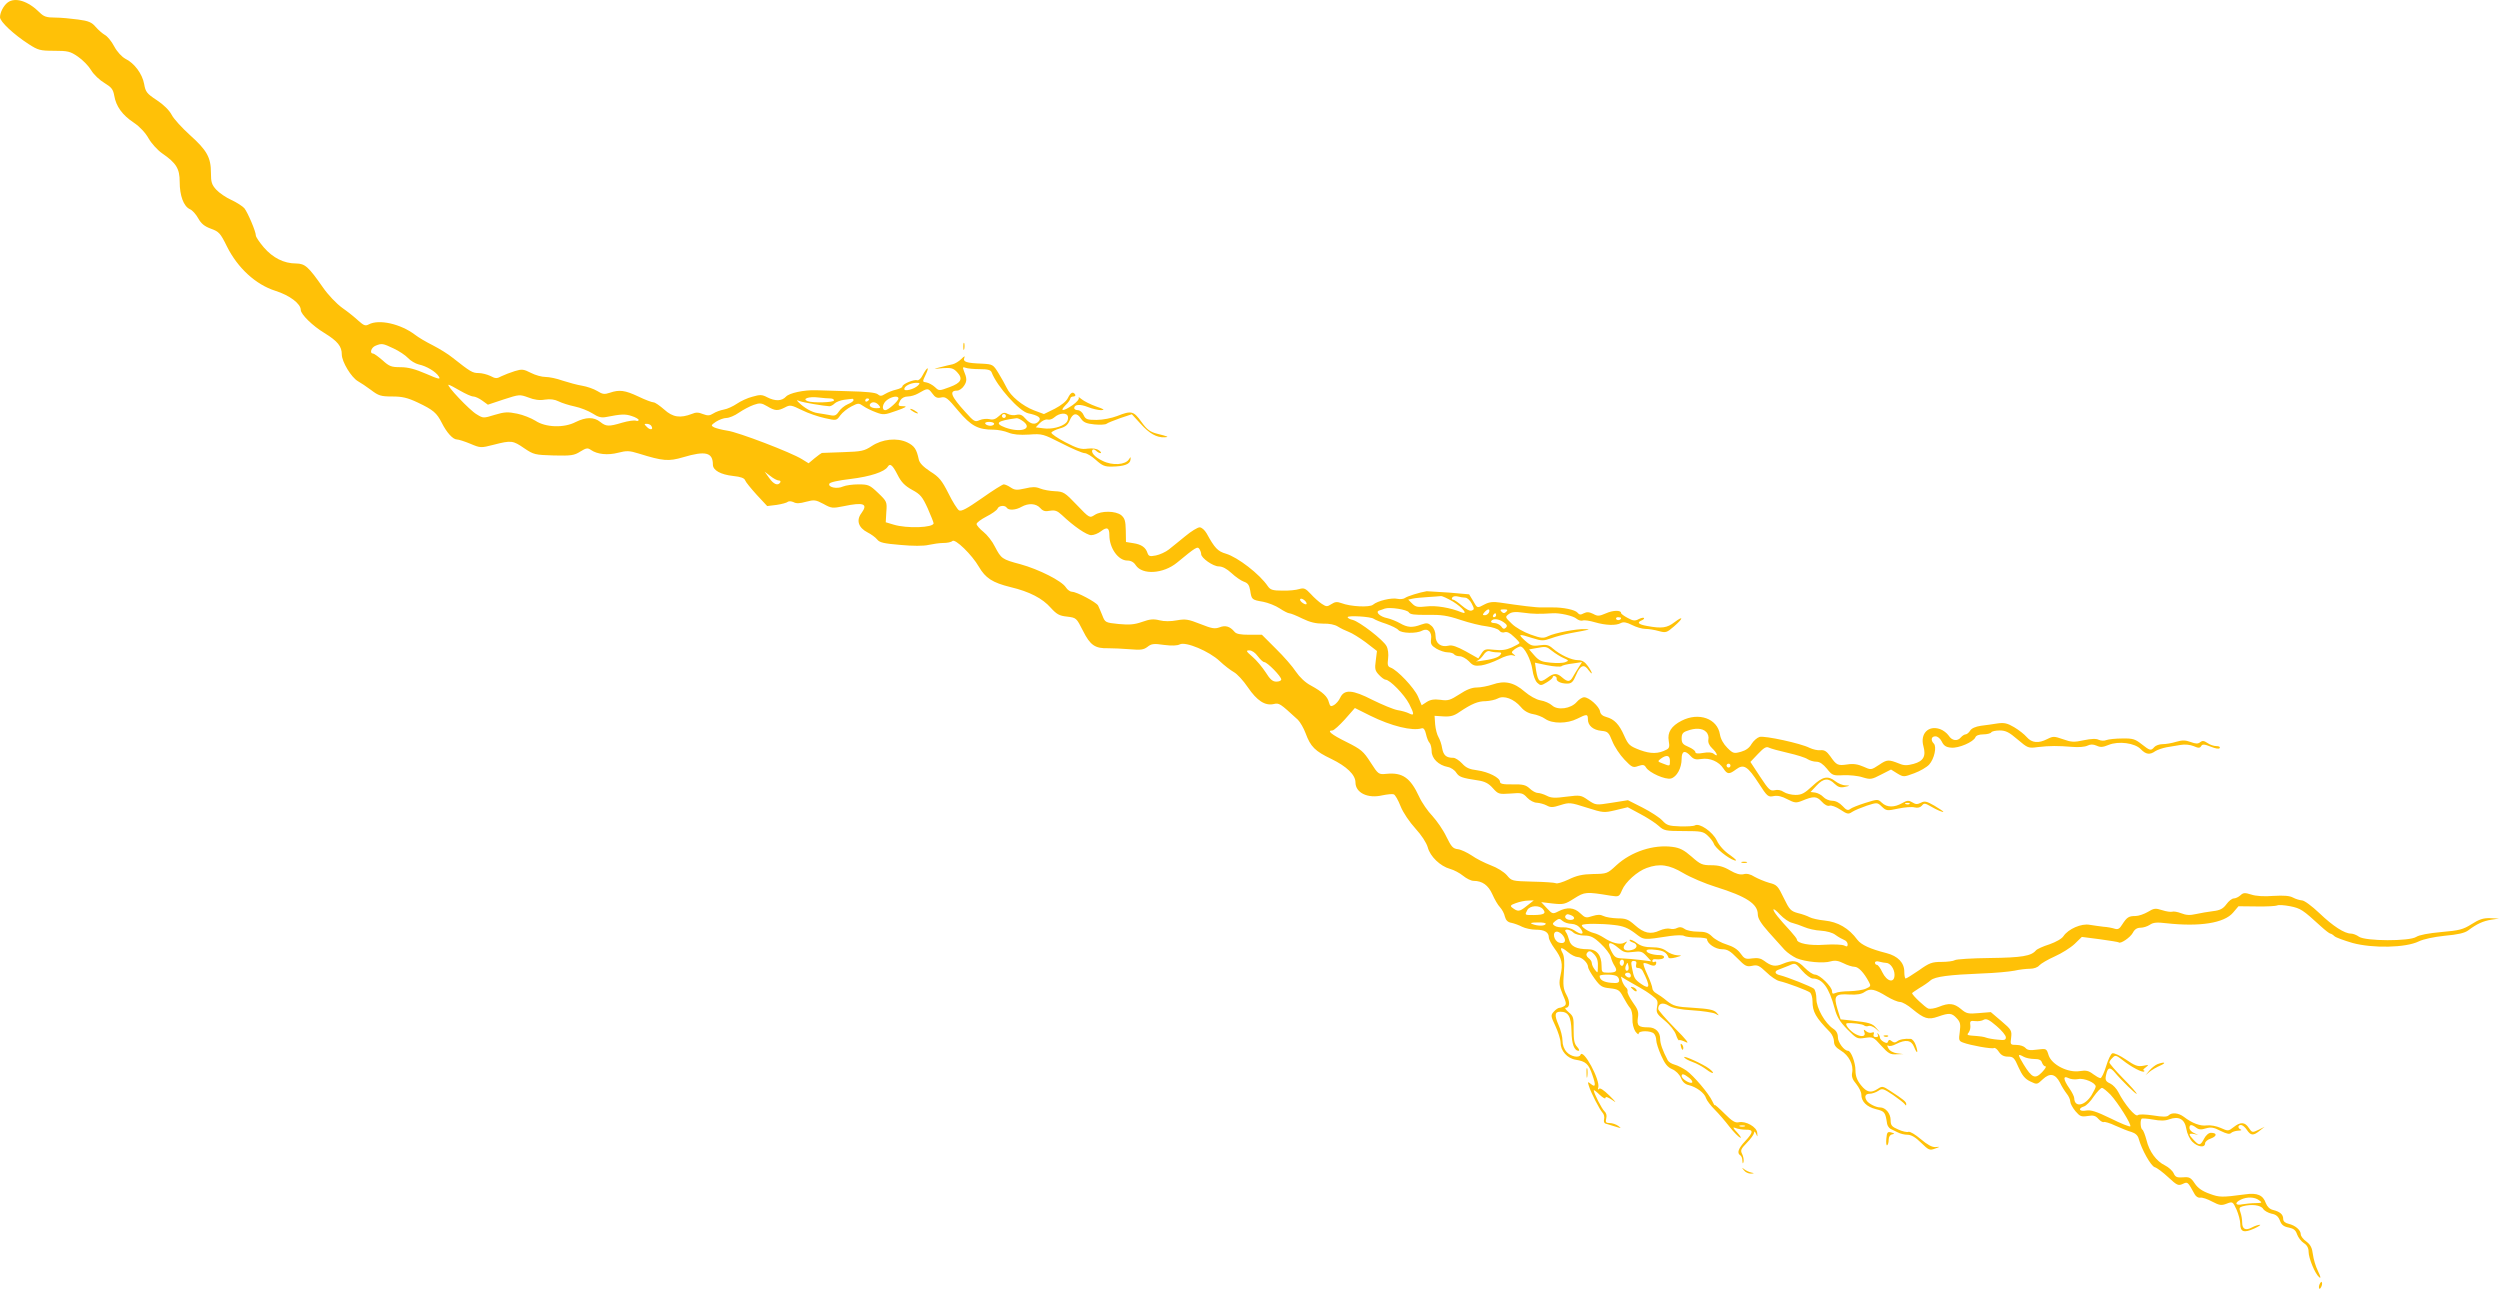 <?xml version="1.0" standalone="no"?>
<!DOCTYPE svg PUBLIC "-//W3C//DTD SVG 20010904//EN"
 "http://www.w3.org/TR/2001/REC-SVG-20010904/DTD/svg10.dtd">
<svg version="1.0" xmlns="http://www.w3.org/2000/svg"
 width="1280pt" height="660pt" viewBox="0 0 1280 660"
 preserveAspectRatio="xMidYMid meet">
<g transform="translate(0,660) scale(0.1,-0.1)"
fill="#ffc107" stroke="none">
<path d="M39 6587 c-21 -16 -39 -51 -39 -75 0 -23 70 -88 147 -138 48 -31 59
-34 130 -34 70 0 83 -3 122 -30 25 -17 55 -48 68 -70 13 -22 44 -51 68 -65 36
-22 44 -32 50 -65 9 -54 41 -99 100 -138 30 -20 60 -52 76 -81 15 -26 46 -60
69 -76 73 -50 90 -79 90 -146 0 -71 20 -125 52 -140 13 -5 32 -27 43 -47 15
-27 32 -41 65 -53 41 -15 48 -22 82 -91 55 -110 147 -195 248 -227 73 -23 130
-66 130 -98 0 -22 61 -82 121 -118 68 -42 89 -68 89 -110 0 -37 49 -118 83
-137 13 -7 44 -28 67 -45 38 -29 50 -33 108 -33 51 0 78 -6 131 -31 80 -38 97
-53 123 -104 25 -50 57 -85 77 -85 9 0 40 -10 69 -22 52 -22 54 -22 120 -5 90
23 98 22 156 -18 49 -33 55 -34 151 -37 89 -2 105 0 136 20 31 19 38 20 55 8
32 -22 85 -28 139 -14 43 11 57 11 105 -4 125 -39 153 -41 228 -19 114 34 152
25 152 -38 0 -29 40 -51 104 -58 39 -4 57 -11 61 -22 3 -9 30 -42 59 -74 l54
-58 49 6 c26 4 52 11 57 16 5 4 18 3 29 -2 14 -8 32 -7 64 2 42 11 49 10 89
-11 41 -23 47 -23 102 -12 105 22 128 13 92 -36 -27 -36 -15 -74 32 -98 18 -9
40 -25 49 -36 12 -16 35 -21 119 -28 63 -6 119 -6 144 0 23 5 57 10 76 10 20
0 40 4 46 10 14 14 101 -71 136 -132 34 -58 69 -81 162 -104 97 -23 164 -58
206 -106 30 -33 44 -41 83 -45 48 -6 48 -6 82 -73 37 -74 62 -91 130 -89 22 0
71 -2 108 -5 58 -5 72 -3 92 12 20 16 32 18 85 10 40 -5 68 -4 81 3 30 15 150
-35 204 -86 23 -22 56 -47 72 -56 17 -9 49 -44 72 -78 47 -69 88 -95 131 -86
30 7 32 5 125 -80 12 -12 30 -43 40 -70 25 -68 48 -91 132 -131 78 -38 123
-81 123 -120 0 -53 63 -84 138 -66 25 5 51 8 58 5 7 -2 23 -30 35 -61 13 -33
46 -81 76 -114 31 -34 56 -72 63 -96 12 -47 64 -97 115 -111 19 -5 49 -21 66
-35 17 -14 41 -26 54 -26 44 0 75 -22 96 -69 11 -25 28 -55 39 -66 10 -11 22
-32 25 -48 5 -19 15 -29 34 -32 14 -3 39 -12 54 -20 16 -8 48 -15 71 -15 44 0
66 -13 66 -40 0 -9 13 -34 29 -56 38 -51 44 -79 31 -137 -9 -42 -7 -54 11 -98
19 -43 20 -52 8 -60 -8 -5 -19 -9 -25 -9 -6 0 -19 -9 -28 -19 -17 -19 -17 -22
8 -75 14 -30 26 -68 26 -84 0 -42 34 -81 78 -88 51 -8 66 -21 85 -78 19 -54
16 -66 -9 -45 -15 12 -16 11 -9 -11 11 -36 55 -121 70 -137 7 -7 11 -22 8 -33
-3 -12 0 -21 8 -23 8 -2 30 -9 49 -15 32 -10 33 -10 16 3 -11 8 -31 15 -44 15
-20 0 -23 4 -18 24 4 15 0 28 -9 36 -13 11 -55 93 -55 108 0 3 14 -7 30 -23
17 -16 30 -23 30 -16 0 8 12 4 33 -10 26 -19 23 -14 -13 22 -29 28 -48 41 -53
34 -6 -6 -7 -3 -4 6 12 38 -78 204 -91 168 -7 -17 -49 -9 -70 14 -14 15 -22
36 -22 59 0 19 -9 56 -21 82 -21 49 -19 66 10 66 41 0 55 -24 57 -99 1 -67 14
-101 37 -101 5 0 2 9 -8 20 -15 16 -18 36 -18 88 1 61 -1 69 -25 89 -15 13
-22 23 -16 23 22 0 24 31 4 67 -16 30 -18 49 -13 113 4 51 2 84 -6 99 -18 33
-8 35 27 6 16 -14 39 -25 49 -25 22 0 53 -29 54 -51 0 -8 15 -34 33 -59 29
-40 38 -46 79 -50 43 -5 49 -9 68 -45 12 -22 27 -47 35 -56 8 -9 13 -34 12
-56 -1 -23 6 -50 15 -64 10 -13 17 -18 17 -11 0 16 62 16 78 0 7 -7 12 -22 12
-34 0 -12 11 -47 25 -78 19 -43 33 -60 56 -70 19 -8 37 -26 45 -44 8 -21 22
-34 41 -38 40 -10 81 -41 88 -67 4 -12 24 -38 44 -58 20 -20 54 -59 76 -88 22
-28 47 -53 55 -56 8 -4 1 8 -15 26 -23 24 -25 30 -10 24 11 -5 35 -9 53 -9 41
1 40 -13 -3 -59 -35 -37 -43 -61 -25 -72 6 -3 11 -16 11 -28 1 -16 3 -17 6 -5
2 9 -1 27 -7 39 -10 19 -7 26 24 58 20 20 36 43 37 51 0 10 4 8 10 -5 8 -18 8
-18 6 5 -2 30 -59 62 -95 54 -18 -4 -34 6 -73 45 -27 27 -49 46 -49 43 -1 -4
-6 5 -13 20 -17 38 -96 131 -133 157 -18 12 -44 26 -60 30 -15 4 -31 14 -35
22 -26 49 -39 86 -39 110 0 35 -24 59 -60 59 -51 0 -60 8 -54 49 5 30 0 43
-26 79 -17 24 -29 49 -27 55 2 7 -2 17 -9 22 -6 6 -15 20 -19 33 l-6 22 33
-20 c18 -10 47 -27 63 -36 17 -9 45 -27 63 -41 29 -22 32 -28 26 -58 -5 -30
-2 -36 40 -71 26 -21 51 -53 57 -72 6 -18 13 -31 16 -28 3 3 19 -2 35 -10 20
-10 1 14 -56 71 -47 48 -86 93 -86 99 0 29 23 36 54 17 22 -13 59 -20 123 -24
50 -3 102 -11 115 -17 22 -12 22 -12 6 6 -14 14 -39 19 -117 24 -90 5 -102 9
-136 35 -20 17 -45 34 -56 40 -10 5 -19 17 -19 25 0 8 -11 39 -25 69 -14 30
-23 56 -20 59 3 3 16 0 29 -6 24 -11 36 -7 36 10 0 5 -4 6 -10 3 -5 -3 -10 -1
-10 5 0 6 6 10 13 9 26 -3 47 1 47 11 0 6 -10 10 -22 10 -35 0 -68 11 -68 22
0 7 18 9 46 5 42 -4 57 -14 67 -40 1 -5 18 -4 37 1 34 10 34 10 7 11 -16 1
-40 10 -54 21 -18 14 -41 20 -75 20 -34 0 -57 6 -78 22 -16 12 -32 19 -36 16
-3 -4 4 -9 15 -13 29 -9 26 -32 -5 -39 -35 -9 -52 7 -33 30 13 16 12 16 -5 7
-22 -12 -64 -1 -106 27 -14 9 -36 20 -50 23 -29 7 -67 33 -60 41 9 8 98 8 165
0 46 -5 70 -15 105 -41 49 -37 39 -37 183 -15 31 4 63 5 70 0 6 -4 36 -8 65
-8 28 0 52 -4 52 -8 0 -23 43 -52 76 -52 28 0 43 -9 79 -46 40 -41 48 -45 76
-39 27 6 36 2 73 -33 22 -22 52 -42 66 -45 40 -9 144 -48 158 -59 6 -6 12 -25
12 -44 0 -55 16 -83 90 -159 11 -12 20 -32 20 -47 0 -19 9 -31 35 -47 41 -24
66 -73 58 -113 -4 -20 2 -36 21 -58 14 -18 26 -41 26 -54 0 -36 27 -63 75 -75
45 -11 48 -15 57 -75 2 -10 10 -22 18 -26 8 -4 25 -12 37 -18 13 -7 35 -12 50
-12 18 0 41 -13 69 -41 39 -38 44 -40 71 -30 28 10 28 10 2 8 -17 -1 -41 12
-75 41 -27 23 -55 40 -63 37 -7 -3 -31 2 -52 12 -33 14 -39 21 -39 48 0 34
-26 65 -54 65 -21 0 -58 19 -68 34 -14 21 -8 36 15 36 12 0 32 7 44 15 20 14
25 12 75 -21 29 -20 56 -41 60 -47 6 -9 8 -9 8 0 0 12 -13 23 -84 69 -35 23
-40 24 -62 9 -35 -23 -56 -18 -86 19 -20 25 -28 46 -28 76 0 40 -23 100 -38
100 -20 0 -52 43 -52 69 0 19 -8 34 -24 44 -42 28 -86 106 -86 152 0 24 -6 47
-13 53 -13 11 -137 60 -174 69 -27 6 -30 21 -5 29 9 3 32 12 51 20 33 15 33
15 68 -26 19 -22 44 -40 54 -40 50 0 84 -47 112 -152 12 -45 26 -68 65 -108
48 -49 52 -50 91 -44 40 6 43 5 83 -40 36 -40 47 -46 77 -44 l36 1 -32 4 c-20
3 -37 12 -44 25 -8 14 -8 18 0 14 6 -4 24 0 40 9 48 24 77 20 91 -15 16 -40
23 -33 9 8 -6 18 -18 33 -27 33 -31 2 -57 -3 -69 -13 -9 -7 -17 -7 -27 1 -11
9 -15 9 -19 -1 -3 -10 -9 -10 -23 -2 -11 6 -19 16 -19 22 0 6 -4 14 -9 19 -5
5 -6 3 -2 -4 5 -8 1 -13 -9 -13 -11 0 -15 5 -12 14 4 10 1 13 -9 9 -8 -3 -21
0 -29 7 -13 11 -14 10 -10 -3 10 -23 -11 -29 -44 -12 -29 15 -60 54 -44 56 24
3 79 -4 87 -11 5 -5 15 -6 23 -3 7 3 24 -3 36 -13 l22 -19 -19 22 c-19 23 -35
28 -127 38 l-55 6 -16 52 c-21 69 -12 80 61 75 40 -2 63 2 79 14 28 19 51 14
113 -24 25 -15 55 -28 67 -28 11 0 40 -16 63 -36 61 -50 81 -57 132 -39 57 20
70 19 95 -8 19 -20 21 -31 16 -70 -6 -42 -5 -47 17 -55 36 -14 148 -34 158
-28 5 3 16 -5 25 -19 12 -18 26 -25 47 -25 27 0 33 -6 54 -55 19 -42 33 -59
60 -72 35 -17 35 -16 64 11 36 34 64 29 88 -17 8 -18 24 -43 34 -56 11 -13 19
-32 19 -42 0 -9 12 -31 26 -48 23 -27 30 -30 63 -25 29 5 40 2 55 -15 10 -11
22 -18 27 -16 4 3 32 -5 61 -19 29 -13 66 -28 82 -32 19 -6 32 -18 36 -34 16
-57 62 -139 82 -146 12 -3 43 -27 70 -52 44 -41 51 -44 73 -34 26 12 25 14 62
-53 6 -11 18 -19 28 -17 10 2 37 -7 61 -20 38 -20 48 -21 74 -11 31 12 32 11
51 -30 10 -23 19 -56 19 -73 0 -42 19 -48 72 -24 24 11 36 20 28 19 -8 0 -26
-6 -39 -13 -33 -18 -51 -10 -51 24 0 16 -4 40 -9 53 -8 21 -6 26 12 31 45 12
92 6 104 -13 6 -10 26 -21 43 -25 23 -4 35 -14 43 -35 8 -22 19 -31 45 -36 25
-5 36 -13 43 -35 6 -16 21 -36 35 -45 16 -10 24 -25 24 -44 0 -33 33 -113 54
-130 10 -9 8 2 -6 31 -12 24 -23 62 -26 86 -4 33 -12 49 -33 65 -16 11 -29 28
-29 37 0 22 -28 46 -62 54 -18 4 -28 13 -28 25 0 23 -16 37 -52 46 -17 4 -30
17 -37 35 -14 41 -44 54 -105 45 -121 -16 -132 -16 -183 3 -37 13 -60 29 -76
53 -20 30 -28 34 -60 31 -31 -2 -39 1 -48 21 -6 13 -26 31 -44 40 -44 21 -81
71 -95 130 -7 26 -16 50 -21 53 -10 6 -12 47 -4 56 3 3 29 1 58 -4 36 -7 62
-7 83 1 50 18 80 1 88 -49 4 -24 17 -52 31 -66 27 -27 65 -32 65 -8 0 8 13 20
30 25 32 12 32 29 0 29 -12 0 -26 -13 -35 -30 -19 -36 -25 -37 -53 -7 -28 29
-28 36 1 31 l22 -5 -22 10 c-13 6 -23 17 -23 26 0 19 11 19 35 1 13 -10 26
-11 50 -3 25 7 40 5 74 -13 31 -15 46 -19 54 -11 6 6 22 11 36 12 15 0 20 3
14 6 -17 6 -16 23 1 23 7 0 21 -11 30 -25 20 -30 33 -31 66 -4 l25 20 -32 -16
c-31 -15 -33 -14 -49 10 -20 31 -43 32 -78 4 -27 -21 -28 -21 -66 -4 -23 10
-52 15 -71 13 -33 -5 -75 11 -118 44 -27 20 -61 24 -78 7 -8 -8 -30 -8 -79 0
-42 6 -72 7 -79 1 -12 -10 -68 57 -99 118 -9 18 -28 38 -41 44 -26 12 -29 19
-19 56 8 28 19 28 42 1 30 -37 112 -117 112 -109 0 4 -31 40 -70 79 -39 40
-70 76 -70 81 0 5 7 16 16 24 14 15 19 14 52 -12 45 -36 102 -65 110 -58 3 3
1 6 -3 6 -5 0 0 7 11 15 18 14 17 14 -14 8 -27 -5 -42 1 -87 32 -31 21 -61 35
-70 32 -8 -4 -22 -33 -32 -67 -10 -33 -23 -60 -29 -60 -6 0 -23 10 -38 21 -22
17 -35 20 -67 15 -60 -10 -144 32 -160 81 -11 35 -11 35 -59 29 -36 -5 -50 -3
-60 9 -7 8 -27 15 -45 15 -32 0 -33 1 -28 37 4 36 2 41 -50 85 l-54 46 -61 -5
c-55 -5 -64 -3 -92 21 -36 30 -62 32 -113 11 -20 -8 -44 -12 -54 -9 -16 6 -83
69 -83 79 0 2 17 13 37 26 21 12 47 30 58 40 23 19 93 28 265 35 63 2 137 9
163 14 26 6 63 10 81 10 19 0 39 7 47 17 8 9 43 30 79 46 36 16 82 45 102 64
l37 36 93 -12 c51 -7 94 -14 96 -16 9 -9 59 25 72 49 9 18 22 26 39 26 15 0
36 7 48 15 17 12 36 14 85 8 171 -19 296 1 341 54 l28 33 94 -1 c51 -1 98 2
104 5 6 4 36 2 67 -4 54 -11 64 -18 156 -102 23 -21 45 -38 49 -38 4 0 14 -6
21 -13 7 -7 49 -22 93 -35 103 -28 272 -25 339 8 25 12 77 23 134 29 67 6 102
14 120 28 44 33 75 47 117 54 l40 6 -46 2 c-35 1 -56 -6 -95 -31 -43 -27 -62
-32 -154 -40 -66 -6 -114 -15 -129 -25 -35 -23 -260 -22 -293 1 -12 9 -31 16
-41 16 -33 0 -92 38 -161 104 -39 37 -78 66 -90 66 -12 1 -32 7 -45 14 -18 10
-47 12 -101 9 -48 -4 -91 -1 -114 7 -32 10 -40 10 -55 -4 -10 -9 -25 -16 -34
-16 -9 0 -26 -13 -38 -30 -17 -23 -33 -31 -68 -35 -25 -3 -65 -10 -88 -15 -30
-7 -50 -6 -75 4 -18 7 -39 11 -47 8 -7 -2 -30 1 -51 8 -34 11 -42 10 -73 -9
-19 -11 -47 -21 -63 -21 -35 0 -44 -6 -68 -43 -14 -23 -22 -27 -39 -22 -12 4
-38 9 -57 10 -19 2 -51 7 -71 10 -42 8 -109 -21 -134 -58 -8 -13 -38 -30 -72
-42 -32 -10 -63 -24 -69 -31 -24 -29 -73 -37 -235 -39 -92 -1 -173 -6 -180
-11 -8 -5 -39 -9 -69 -9 -48 0 -62 -5 -115 -43 -34 -23 -64 -42 -68 -42 -4 0
-7 16 -7 35 0 46 -33 80 -91 95 -83 21 -129 42 -149 68 -44 60 -100 92 -169
99 -31 3 -65 11 -76 17 -11 6 -38 16 -60 21 -36 10 -43 17 -72 77 -30 62 -35
68 -75 78 -24 7 -57 21 -75 31 -20 13 -40 18 -56 13 -18 -4 -39 2 -70 20 -32
19 -58 26 -95 26 -46 0 -56 4 -101 44 -39 34 -60 45 -98 50 -97 13 -211 -24
-288 -95 -45 -42 -48 -43 -118 -44 -55 -1 -85 -8 -126 -28 -30 -14 -59 -23
-65 -19 -6 3 -59 7 -119 8 -106 3 -107 3 -132 33 -15 17 -50 39 -83 51 -31 12
-75 34 -97 50 -23 15 -54 30 -70 32 -26 3 -34 12 -60 65 -16 34 -49 81 -71
105 -23 24 -54 68 -68 99 -45 97 -85 125 -167 117 -41 -4 -42 -3 -82 59 -36
56 -47 66 -123 104 -77 38 -103 59 -72 59 7 0 36 26 64 57 l51 58 78 -39 c109
-54 217 -80 264 -65 10 3 17 -7 22 -29 4 -19 12 -39 18 -45 6 -6 11 -26 11
-43 0 -37 35 -72 83 -81 16 -3 35 -16 43 -29 15 -22 27 -27 113 -40 33 -5 53
-15 74 -39 28 -31 31 -32 90 -28 57 5 64 3 86 -21 14 -15 36 -26 50 -26 14 -1
37 -7 50 -14 20 -11 31 -11 71 2 45 14 50 14 134 -13 85 -27 88 -27 148 -13
l62 15 65 -35 c36 -19 79 -47 94 -61 26 -24 35 -26 127 -26 90 0 101 -2 124
-24 14 -13 28 -32 31 -41 7 -22 73 -75 105 -85 17 -4 9 4 -22 27 -30 20 -56
49 -68 75 -21 44 -89 91 -112 77 -6 -4 -40 -6 -76 -5 -57 2 -68 5 -91 30 -15
16 -60 45 -101 66 l-75 38 -82 -13 c-82 -13 -82 -13 -121 13 -37 26 -41 27
-112 18 -58 -8 -79 -7 -101 5 -16 8 -36 14 -45 14 -10 0 -29 10 -42 23 -20 18
-34 22 -88 21 -48 -1 -64 3 -64 13 0 21 -59 51 -116 59 -41 5 -58 13 -78 35
-15 16 -35 29 -45 29 -36 0 -50 12 -57 48 -3 21 -12 46 -19 58 -7 11 -15 41
-17 65 l-3 44 46 -3 c35 -2 54 3 82 23 63 42 94 55 134 55 21 1 49 7 62 14 31
17 82 -2 118 -44 15 -19 38 -32 61 -36 20 -3 49 -14 64 -25 36 -25 112 -25
163 1 50 25 55 25 55 -3 0 -32 27 -55 70 -59 32 -3 37 -8 55 -53 11 -28 39
-70 62 -94 38 -40 44 -43 71 -33 24 8 31 7 40 -8 17 -27 98 -63 127 -56 30 8
55 53 55 101 0 41 17 46 46 14 15 -16 26 -20 55 -15 43 7 90 -13 113 -49 20
-30 29 -31 65 -4 39 29 59 16 116 -72 43 -67 48 -71 76 -65 20 4 42 -1 70 -16
37 -19 45 -20 73 -9 62 26 77 25 103 -3 15 -17 31 -25 41 -21 8 3 33 -6 54
-20 36 -24 42 -25 61 -12 12 8 46 22 75 32 53 17 54 17 77 -5 23 -22 27 -22
84 -10 33 7 71 10 84 6 16 -4 29 0 37 9 11 14 16 13 44 -3 34 -20 66 -33 66
-28 0 2 -21 16 -46 31 -40 23 -50 25 -69 15 -18 -9 -27 -9 -44 2 -18 11 -26
11 -52 -4 -40 -23 -78 -23 -104 2 -20 19 -21 19 -85 -1 -35 -11 -70 -25 -77
-31 -11 -9 -20 -6 -39 15 -16 17 -35 27 -53 27 -15 0 -36 9 -45 19 -10 11 -29
21 -42 23 l-24 3 31 33 c35 38 61 40 92 9 18 -17 30 -21 52 -16 29 6 29 7 4 8
-15 0 -38 10 -52 21 -38 30 -65 25 -118 -25 -40 -37 -55 -45 -86 -45 -21 0
-48 7 -60 15 -14 10 -32 13 -47 9 -22 -5 -30 2 -74 69 l-50 76 39 41 c30 32
43 39 56 32 10 -5 54 -17 98 -27 44 -10 89 -24 100 -32 11 -7 31 -13 45 -13
17 0 34 -12 54 -36 27 -34 31 -36 85 -33 31 1 75 -3 98 -11 40 -12 46 -11 94
14 l51 26 32 -20 c32 -19 33 -19 87 1 30 11 64 31 76 44 27 30 40 92 24 108
-17 17 -13 37 8 37 12 0 25 -11 33 -27 10 -21 22 -29 48 -31 38 -4 114 29 124
53 3 9 19 15 40 15 19 0 38 5 41 10 3 6 23 10 44 10 30 0 48 -9 91 -46 52 -44
55 -46 104 -39 61 7 102 7 176 1 31 -3 65 0 77 6 17 8 29 8 48 0 19 -9 32 -8
61 4 51 21 135 10 165 -22 26 -27 46 -30 74 -10 11 7 37 16 58 20 20 3 53 9
72 12 20 4 49 1 66 -6 25 -11 32 -11 39 0 6 11 16 10 49 -3 25 -10 42 -13 46
-7 3 6 -4 10 -17 10 -13 0 -34 7 -46 16 -18 12 -26 13 -37 4 -11 -9 -22 -9
-49 1 -27 10 -43 10 -74 1 -22 -7 -53 -12 -69 -12 -17 0 -36 -7 -43 -15 -17
-20 -22 -19 -65 15 -33 26 -45 30 -99 29 -33 0 -70 -4 -81 -8 -11 -5 -28 -4
-39 1 -13 7 -38 6 -77 -2 -50 -11 -64 -10 -106 5 -46 16 -51 16 -81 1 -45 -23
-79 -20 -105 10 -12 14 -41 37 -65 51 -34 20 -50 24 -85 19 -23 -4 -61 -9 -85
-12 -27 -4 -48 -13 -55 -25 -6 -10 -17 -19 -23 -19 -6 0 -17 -7 -24 -15 -18
-22 -46 -18 -63 9 -9 13 -29 28 -44 33 -60 21 -103 -24 -85 -88 14 -51 0 -76
-50 -90 -33 -9 -50 -9 -73 1 -56 22 -63 22 -104 -6 -41 -27 -41 -27 -81 -9
-27 12 -51 16 -82 11 -49 -7 -55 -4 -87 42 -18 25 -30 33 -50 31 -14 -2 -39 4
-56 12 -45 23 -229 63 -256 56 -13 -4 -31 -20 -41 -36 -11 -20 -29 -33 -54
-40 -36 -10 -41 -9 -70 20 -20 20 -34 45 -38 69 -13 81 -108 115 -196 70 -53
-27 -74 -60 -66 -104 5 -28 3 -37 -11 -44 -42 -22 -80 -23 -137 -2 -52 20 -59
26 -80 73 -26 59 -51 85 -92 96 -19 5 -30 15 -32 29 -4 25 -56 72 -81 72 -10
0 -27 -11 -38 -24 -30 -35 -98 -44 -126 -18 -12 11 -39 23 -59 26 -23 4 -56
23 -82 45 -55 48 -103 58 -165 36 -24 -8 -60 -15 -80 -15 -25 0 -53 -11 -89
-35 -47 -30 -58 -34 -97 -28 -33 4 -51 1 -70 -11 l-26 -17 -19 45 c-20 45
-105 135 -140 148 -15 5 -17 14 -13 46 3 23 0 49 -8 64 -17 32 -138 125 -173
134 -14 3 -26 9 -26 14 0 10 119 3 133 -8 7 -5 35 -17 64 -26 28 -10 57 -24
63 -32 15 -17 92 -19 121 -3 29 15 52 -7 46 -44 -3 -24 1 -32 27 -48 17 -10
43 -19 58 -19 15 0 30 -5 33 -10 3 -5 16 -10 29 -10 12 0 33 -12 47 -26 20
-22 30 -25 63 -21 21 3 61 17 89 31 30 16 58 24 71 21 17 -5 18 -4 6 5 -13 9
-12 12 4 25 11 8 25 15 30 15 20 0 55 -68 62 -119 4 -29 14 -57 25 -67 16 -15
20 -15 48 2 17 10 31 22 31 27 0 5 5 7 11 5 6 -2 10 -7 9 -12 -3 -14 22 -26
53 -26 23 0 31 7 47 45 21 50 41 57 64 23 9 -12 16 -19 16 -14 0 4 -9 21 -21
37 -15 21 -29 29 -50 29 -33 0 -91 27 -129 60 -20 18 -33 21 -67 16 -37 -5
-46 -2 -75 24 -38 35 -34 36 38 13 48 -15 56 -15 96 -1 24 9 70 21 103 27 99
18 102 19 71 20 -44 2 -157 -20 -189 -36 -25 -12 -34 -12 -90 8 -36 13 -77 36
-97 56 -34 33 -35 34 -15 49 15 11 33 13 75 7 48 -7 84 -7 148 -3 36 3 108
-13 124 -28 10 -8 24 -12 32 -9 8 3 35 -1 62 -9 55 -16 108 -18 133 -4 13 7
29 4 57 -10 21 -11 52 -20 69 -20 16 0 47 -5 68 -11 36 -10 41 -8 77 23 49 42
52 59 3 22 -38 -29 -64 -33 -140 -19 -45 8 -54 18 -27 29 9 4 14 9 11 12 -3 3
-15 0 -27 -6 -18 -10 -29 -9 -56 6 -19 10 -34 21 -34 25 0 16 -41 15 -77 -1
-35 -15 -43 -16 -66 -3 -21 10 -32 11 -48 3 -16 -9 -23 -8 -32 3 -12 15 -75
28 -129 27 -16 0 -40 0 -55 0 -26 -1 -107 9 -214 25 -33 5 -54 3 -77 -9 -40
-21 -37 -22 -60 18 l-20 33 -103 9 c-57 4 -108 7 -114 7 -37 -6 -101 -26 -112
-35 -7 -5 -24 -7 -38 -4 -29 7 -102 -10 -125 -30 -17 -15 -116 -10 -162 8 -22
8 -33 7 -51 -5 -22 -14 -26 -14 -49 1 -14 9 -40 32 -57 51 -27 29 -35 32 -59
25 -15 -5 -54 -9 -86 -8 -50 0 -62 4 -75 23 -42 62 -154 148 -214 166 -42 12
-58 29 -99 104 -10 17 -25 31 -36 31 -10 0 -43 -20 -73 -45 -30 -24 -67 -55
-84 -68 -16 -13 -47 -27 -67 -31 -31 -6 -37 -4 -43 13 -9 28 -31 44 -73 50
l-37 6 -1 59 c-1 49 -5 62 -23 78 -29 23 -103 24 -137 1 -25 -16 -26 -16 -91
52 -61 64 -68 68 -112 70 -25 1 -59 7 -76 14 -22 9 -40 9 -77 0 -41 -9 -52 -9
-73 5 -13 9 -29 16 -36 16 -6 0 -57 -32 -112 -71 -76 -53 -105 -69 -117 -62
-8 5 -33 44 -54 87 -34 67 -48 84 -93 112 -36 24 -55 43 -59 62 -11 52 -22 69
-59 87 -53 25 -128 17 -182 -19 -38 -25 -52 -28 -145 -31 -57 -2 -106 -4 -110
-4 -3 -1 -20 -13 -37 -27 l-31 -26 -34 21 c-54 34 -328 139 -382 146 -27 4
-57 12 -68 17 -17 9 -16 11 10 29 16 10 40 19 53 19 14 0 43 12 64 27 22 15
56 33 76 40 31 11 40 10 69 -7 40 -24 54 -25 91 -6 26 14 32 13 87 -14 32 -16
85 -34 118 -41 58 -13 59 -13 78 14 11 15 37 36 57 46 35 18 38 18 61 2 14
-10 43 -24 65 -32 37 -14 44 -14 105 8 46 16 57 23 38 23 -31 0 -33 3 -18 31
7 11 21 19 38 19 15 0 38 7 52 15 50 29 52 29 73 1 15 -21 25 -26 46 -21 23 5
33 -3 87 -68 66 -78 101 -97 181 -97 23 0 57 -7 76 -15 25 -10 57 -13 106 -10
68 5 72 3 167 -45 54 -28 107 -50 117 -50 11 0 37 -16 58 -35 32 -29 46 -35
82 -34 62 1 92 12 95 34 2 18 2 18 -8 3 -18 -28 -84 -33 -134 -8 -41 19 -64
46 -51 58 3 3 11 0 17 -6 7 -7 17 -12 23 -12 5 0 2 7 -8 14 -12 9 -32 12 -58
9 -34 -5 -53 1 -115 33 -40 21 -72 43 -71 49 2 5 21 15 42 21 30 8 42 18 52
42 16 38 37 41 58 8 12 -18 27 -25 68 -29 29 -3 57 -1 62 3 6 5 37 17 70 29
l60 20 45 -49 c45 -50 82 -71 123 -69 25 1 19 4 -41 19 -34 9 -50 21 -78 60
-40 56 -51 59 -124 30 -29 -11 -74 -20 -106 -20 -48 0 -56 3 -66 25 -6 14 -19
25 -30 25 -10 0 -18 5 -18 10 0 20 30 22 70 6 22 -9 53 -16 68 -16 21 1 15 5
-26 19 -28 10 -62 27 -74 37 -12 10 -18 14 -15 8 4 -7 -10 -23 -31 -38 -48
-33 -69 -34 -37 -1 14 13 25 29 25 35 0 5 7 10 16 10 8 0 12 5 9 10 -11 17
-23 11 -37 -17 -8 -18 -34 -38 -68 -56 l-55 -27 -51 19 c-59 23 -120 73 -140
116 -8 17 -27 50 -42 75 -27 44 -30 45 -83 48 -81 3 -99 9 -92 29 5 12 1 11
-15 -5 -12 -12 -32 -24 -44 -27 -13 -3 -41 -9 -63 -15 -40 -10 -40 -10 11 -5
44 3 55 0 74 -20 32 -34 22 -55 -38 -77 -54 -20 -54 -20 -75 0 -12 11 -32 22
-44 24 -21 3 -21 3 -3 41 21 44 7 40 -16 -4 -8 -17 -21 -28 -28 -26 -16 6 -76
-19 -76 -32 0 -5 -15 -12 -32 -16 -18 -4 -43 -14 -56 -22 -19 -12 -26 -12 -39
-1 -11 8 -58 13 -149 15 -74 2 -149 4 -166 5 -61 2 -137 -14 -154 -33 -21 -23
-55 -24 -96 -3 -26 14 -37 14 -75 3 -25 -6 -61 -23 -80 -36 -19 -13 -49 -27
-67 -30 -17 -3 -42 -12 -54 -20 -19 -12 -29 -12 -53 -3 -22 9 -36 10 -56 1
-60 -23 -98 -18 -142 22 -23 20 -47 37 -55 37 -8 0 -43 13 -78 30 -68 32 -97
36 -146 19 -27 -9 -37 -8 -64 9 -18 11 -53 23 -77 27 -25 4 -69 16 -100 26
-30 11 -69 19 -88 19 -19 0 -52 9 -75 21 -37 19 -46 20 -82 9 -23 -7 -53 -19
-68 -26 -24 -13 -31 -13 -57 1 -17 8 -44 15 -61 15 -31 0 -42 7 -132 78 -23
19 -69 47 -102 64 -34 17 -75 41 -91 54 -74 56 -185 81 -237 53 -17 -9 -25 -6
-52 18 -17 16 -55 47 -84 67 -29 21 -73 67 -99 105 -75 107 -91 121 -137 122
-63 0 -119 29 -165 82 -23 27 -41 54 -41 61 0 21 -42 119 -59 140 -9 10 -38
29 -66 42 -27 12 -62 36 -77 52 -24 26 -28 39 -28 87 0 78 -20 115 -107 193
-41 37 -84 84 -94 104 -12 23 -41 52 -76 75 -52 34 -58 43 -65 83 -9 51 -50
107 -96 129 -18 10 -42 35 -57 63 -14 27 -36 53 -48 59 -12 7 -33 25 -47 41
-20 24 -37 31 -90 38 -36 5 -89 10 -118 10 -44 0 -58 5 -79 26 -59 59 -126 80
-164 51z m1976 -1771 c28 -13 61 -35 74 -49 13 -14 38 -29 55 -33 39 -8 88
-37 103 -62 10 -16 -1 -14 -65 14 -56 24 -92 34 -131 34 -47 0 -58 4 -92 35
-22 19 -44 35 -49 35 -19 0 -10 31 13 40 32 13 37 12 92 -14z m3001 -106 c41
0 56 -4 61 -16 27 -72 142 -200 187 -210 52 -11 69 -23 55 -40 -17 -21 -43
-17 -68 12 -17 20 -28 24 -47 20 -13 -4 -34 -1 -45 5 -17 9 -25 7 -44 -11 -17
-16 -31 -21 -49 -16 -14 3 -36 1 -50 -5 -24 -11 -29 -8 -73 41 -74 81 -85 110
-43 110 11 0 27 11 36 25 16 24 15 38 -2 79 -6 16 -4 18 10 13 10 -4 42 -7 72
-7z m-316 -84 c-20 -19 -70 -32 -70 -18 0 15 31 31 60 32 21 0 22 -2 10 -14z
m-2345 -26 c28 -16 58 -30 68 -30 10 0 31 -10 46 -21 l29 -21 81 27 c80 26 82
26 126 10 30 -12 58 -16 85 -11 28 4 50 1 70 -9 16 -8 53 -20 82 -26 29 -6 70
-22 92 -36 29 -19 46 -23 70 -18 77 15 97 16 130 5 20 -6 36 -16 36 -20 0 -5
-7 -7 -14 -4 -8 3 -39 -1 -70 -10 -70 -21 -83 -20 -113 4 -33 26 -73 25 -126
-1 -59 -31 -154 -28 -206 7 -21 13 -63 30 -93 36 -48 10 -65 9 -115 -6 -58
-18 -59 -18 -93 3 -35 20 -159 151 -143 151 4 0 31 -14 58 -30z m1896 -40 c11
0 19 -4 19 -10 0 -11 -108 -14 -135 -4 -31 12 7 25 54 19 24 -3 52 -5 62 -5z
m349 0 c0 -13 -52 -60 -67 -60 -21 0 -15 36 10 53 25 18 57 22 57 7z m-230 -9
c0 -5 -13 -14 -30 -21 -16 -7 -36 -23 -45 -37 -14 -21 -22 -24 -48 -18 -18 3
-45 8 -61 10 -29 4 -69 27 -96 54 -13 13 -13 14 5 7 19 -7 125 -25 152 -26 6
0 18 6 26 14 8 8 29 16 48 19 19 2 37 5 42 5 4 1 7 -2 7 -7z m80 5 c0 -3 -4
-8 -10 -11 -5 -3 -10 -1 -10 4 0 6 5 11 10 11 6 0 10 -2 10 -4z m50 -31 c11
-13 8 -15 -13 -15 -26 0 -42 12 -30 24 11 11 30 7 43 -9z m958 -90 c-22 -21
-74 -34 -116 -28 l-39 5 21 22 c12 12 29 20 39 18 10 -3 25 2 35 11 27 24 66
26 70 3 2 -10 -2 -24 -10 -31z m-308 35 c0 -5 -4 -10 -10 -10 -5 0 -10 5 -10
10 0 6 5 10 10 10 6 0 10 -4 10 -10z m91 -29 c47 -38 -16 -58 -94 -30 -58 22
-41 35 59 48 7 0 22 -8 35 -18z m-151 -11 c0 -5 -9 -10 -19 -10 -11 0 -23 5
-26 10 -4 6 5 10 19 10 14 0 26 -4 26 -10z m-1755 -11 c12 -19 -5 -23 -22 -6
-16 16 -16 17 -1 17 9 0 20 -5 23 -11z m1260 -249 c19 -38 37 -57 75 -78 43
-23 53 -36 80 -95 16 -37 30 -71 30 -76 0 -23 -137 -28 -205 -7 l-40 12 3 53
c4 51 3 54 -42 97 -43 41 -50 44 -101 44 -30 0 -65 -5 -79 -11 -30 -14 -77 -4
-70 14 3 8 44 17 111 25 98 12 172 36 188 62 12 20 25 9 50 -40z m-608 -30 c8
0 11 -4 8 -10 -12 -19 -34 -10 -57 23 l-23 32 29 -22 c16 -13 35 -23 43 -23z
m1339 -141 c14 -16 26 -19 50 -14 26 4 37 0 61 -22 61 -58 127 -103 150 -103
14 0 36 9 50 20 31 24 43 18 43 -20 0 -66 45 -130 92 -130 18 0 33 -8 43 -24
34 -51 141 -44 211 13 97 80 105 85 115 70 5 -8 9 -19 9 -26 0 -20 61 -63 90
-63 19 0 41 -12 65 -34 20 -19 49 -39 63 -44 21 -7 28 -17 33 -45 7 -47 8 -48
66 -58 26 -5 64 -20 85 -34 21 -14 43 -25 49 -25 7 0 37 -12 67 -27 39 -19 69
-26 106 -26 32 1 60 -5 76 -15 14 -9 39 -21 55 -27 17 -6 57 -31 88 -54 l57
-44 -6 -49 c-6 -42 -4 -52 16 -73 13 -14 28 -25 34 -25 22 0 96 -76 121 -124
27 -53 27 -63 -2 -48 -10 5 -36 13 -57 16 -22 4 -79 28 -128 52 -103 53 -145
56 -166 12 -7 -16 -22 -32 -32 -38 -16 -9 -20 -7 -26 14 -7 30 -32 53 -92 86
-29 15 -58 43 -77 71 -16 25 -62 78 -102 117 l-72 72 -64 0 c-46 0 -68 4 -77
16 -23 27 -46 34 -76 22 -25 -9 -40 -6 -98 17 -61 24 -76 27 -120 19 -31 -6
-66 -6 -89 0 -31 8 -50 6 -89 -8 -40 -14 -65 -16 -120 -11 -69 7 -70 8 -84 44
-8 20 -18 43 -22 51 -10 17 -109 70 -133 70 -9 0 -24 10 -32 23 -21 33 -138
92 -232 118 -95 25 -99 29 -131 90 -13 27 -40 61 -59 76 -19 15 -35 34 -35 40
0 7 23 24 50 38 28 14 53 32 57 40 6 17 39 20 48 5 9 -14 46 -12 75 5 36 20
74 18 96 -6z m2113 -479 c49 -30 81 -70 44 -55 -58 24 -132 36 -180 30 -44 -5
-55 -3 -72 14 l-21 21 23 5 c12 3 47 6 77 8 30 2 61 4 67 5 7 1 35 -12 62 -28z
m63 20 c10 0 25 -14 33 -30 14 -27 14 -31 0 -36 -9 -4 -29 7 -50 25 -20 17
-40 31 -46 31 -6 0 -7 5 -3 11 3 6 16 8 28 5 11 -3 29 -6 38 -6z m-812 -31 c0
-5 -9 -4 -19 3 -11 7 -17 16 -14 20 5 10 33 -10 33 -23z m523 -44 c6 -11 29
-14 95 -13 71 1 102 -3 170 -26 45 -15 106 -30 135 -33 28 -4 57 -13 63 -21 6
-9 18 -13 28 -9 11 4 27 -3 46 -22 17 -15 30 -30 30 -33 0 -3 -18 -13 -40 -23
-29 -13 -53 -16 -89 -12 -45 5 -51 4 -66 -19 l-16 -25 -64 36 c-46 25 -71 34
-89 29 -38 -9 -66 11 -66 50 0 20 -8 40 -20 51 -18 16 -25 17 -54 7 -45 -17
-70 -15 -108 7 -18 10 -47 22 -65 26 -37 7 -63 32 -42 39 8 2 21 7 29 10 26 9
115 -5 123 -19z m411 0 c-4 -8 -13 -15 -21 -15 -13 0 -13 3 -3 15 7 8 16 15
21 15 5 0 6 -7 3 -15z m88 3 c-9 -9 -15 -9 -24 0 -9 9 -7 12 12 12 19 0 21 -3
12 -12z m-52 -18 c0 -5 -5 -10 -11 -10 -5 0 -7 5 -4 10 3 6 8 10 11 10 2 0 4
-4 4 -10z m640 -14 c0 -11 -19 -15 -25 -6 -3 5 1 10 9 10 9 0 16 -2 16 -4z
m-601 -22 c17 -12 20 -19 11 -28 -8 -8 -15 -7 -24 7 -7 9 -23 17 -35 17 -12 0
-19 4 -16 10 9 15 38 12 64 -6z m248 -147 c15 -12 42 -29 58 -36 28 -12 28
-14 10 -21 -11 -5 -45 -6 -75 -3 -46 4 -60 10 -83 36 l-28 32 33 6 c54 10 55
10 85 -14z m-1507 -27 c12 -16 27 -30 33 -30 15 0 87 -73 87 -89 0 -6 -11 -11
-25 -11 -19 0 -32 11 -55 48 -17 26 -47 62 -67 79 -34 29 -35 33 -16 33 13 0
30 -12 43 -30z m1227 20 c21 0 23 -3 14 -14 -11 -13 -40 -22 -106 -31 -16 -2
-22 -2 -13 1 9 3 24 17 33 30 10 16 22 23 32 20 8 -3 26 -6 40 -6z m328 -71
c5 5 31 11 58 14 l47 7 -18 -28 c-10 -15 -22 -36 -28 -46 -15 -28 -27 -29 -54
-6 -29 26 -44 25 -80 -2 -36 -26 -45 -19 -55 38 l-6 41 62 -13 c35 -7 68 -9
74 -5z m740 -336 c10 -9 15 -26 12 -39 -3 -15 4 -31 19 -45 26 -24 34 -49 9
-29 -9 8 -28 10 -55 5 -27 -5 -40 -3 -40 5 0 6 -16 18 -35 26 -29 12 -35 20
-35 43 0 23 6 32 28 39 41 16 79 14 97 -5z m-185 -148 c0 -29 1 -29 -37 -14
-27 10 -27 11 -9 25 29 21 46 17 46 -11z m310 -25 c0 -5 -4 -10 -10 -10 -5 0
-10 5 -10 10 0 6 5 10 10 10 6 0 10 -4 10 -10z m917 -196 c-3 -3 -12 -4 -19
-1 -8 3 -5 6 6 6 11 1 17 -2 13 -5z m-1159 -354 c37 -22 112 -54 167 -71 157
-49 215 -87 215 -141 0 -20 16 -46 56 -91 31 -34 68 -75 81 -90 14 -15 42 -34
61 -43 46 -19 138 -28 176 -16 22 6 39 3 65 -10 19 -10 45 -18 56 -18 20 0 48
-29 74 -78 11 -20 9 -23 -16 -34 -15 -7 -53 -12 -83 -13 -30 0 -63 -4 -72 -9
-14 -6 -18 -4 -18 9 0 23 -63 85 -87 85 -11 0 -34 16 -53 35 -37 39 -60 42
-113 20 -38 -16 -58 -12 -95 16 -16 12 -33 16 -61 12 -34 -5 -40 -2 -60 26
-15 21 -38 35 -70 45 -27 8 -60 26 -74 40 -21 21 -36 26 -75 26 -26 0 -57 6
-67 14 -14 10 -25 11 -38 5 -10 -6 -26 -7 -37 -4 -11 3 -34 -1 -52 -9 -47 -22
-81 -14 -127 27 -34 30 -46 35 -90 35 -27 1 -60 6 -71 12 -16 8 -30 8 -56 0
-33 -11 -38 -10 -63 14 -31 30 -68 33 -112 10 -29 -15 -31 -14 -59 16 l-29 31
59 -7 c55 -6 63 -4 110 26 54 34 60 35 187 14 42 -6 43 -6 58 29 17 41 78 96
126 113 66 24 115 17 187 -26z m-803 -170 c-36 -29 -44 -29 -74 -6 -10 8 -6
13 20 22 19 7 47 13 63 13 l29 1 -38 -30z m85 -15 c18 -22 6 -29 -46 -30 -49
0 -48 -1 -34 26 13 23 62 26 80 4z m1276 -70 c16 -4 44 -14 63 -22 19 -8 56
-17 83 -18 30 -2 61 -10 76 -22 15 -11 35 -22 45 -26 9 -3 17 -13 17 -22 0
-12 -4 -13 -18 -6 -10 5 -54 7 -99 4 -78 -6 -143 7 -143 27 0 4 -15 23 -32 42
-62 67 -88 100 -88 111 0 6 15 -5 33 -25 19 -20 47 -40 63 -43z m-1132 39 c22
-9 20 -24 -3 -24 -21 0 -34 13 -24 24 8 7 8 7 27 0z m2 -44 c19 -1 35 -9 47
-25 22 -30 4 -34 -33 -8 -13 9 -38 16 -55 15 -16 -1 -37 2 -45 8 -13 9 -12 12
4 25 17 13 22 13 36 0 9 -8 30 -15 46 -15z m-132 -1 c-6 -11 -41 -11 -69 0
-13 5 -5 8 28 8 26 1 45 -3 41 -8z m142 -44 c9 -8 33 -15 55 -15 32 0 48 -7
84 -41 25 -23 48 -54 52 -68 3 -14 12 -35 20 -47 16 -26 9 -34 -34 -34 -31 0
-33 2 -33 35 0 55 -25 85 -70 85 -58 0 -88 15 -96 47 -4 15 -11 34 -17 41 -14
18 21 16 39 -3z m-52 -17 c18 -26 7 -43 -22 -34 -27 9 -36 56 -11 56 10 0 25
-10 33 -22z m284 -63 c25 -21 36 -24 73 -19 39 5 47 3 69 -21 l25 -27 -56 7
c-31 4 -73 7 -93 8 -33 1 -40 6 -57 39 -24 46 -7 52 39 13z m-125 -32 c16 -19
20 -34 18 -72 -1 -24 -1 -24 -16 -5 -8 10 -15 25 -15 33 0 8 -7 19 -17 26 -9
7 -13 17 -9 23 10 17 20 15 39 -5z m150 -49 c-4 -10 -9 -12 -15 -6 -12 12 -1
35 12 27 5 -3 6 -13 3 -21z m64 -3 c-3 -12 1 -18 10 -17 9 0 19 -6 23 -14 41
-80 39 -100 -7 -68 -34 24 -37 29 -48 86 -5 26 -3 32 10 32 12 0 16 -6 12 -19z
m1280 9 c21 0 43 -31 43 -61 0 -45 -39 -36 -63 14 -9 20 -22 37 -27 37 -6 0
-10 5 -10 11 0 7 9 9 23 5 12 -3 27 -6 34 -6z m-1321 -37 c-11 -11 -19 6 -11
24 8 17 8 17 12 0 3 -10 2 -21 -1 -24z m14 -28 c0 -9 -6 -12 -15 -9 -8 4 -15
10 -15 15 0 5 7 9 15 9 8 0 15 -7 15 -15z m-76 -1 c9 -3 16 -14 16 -23 0 -13
-8 -16 -42 -13 -39 4 -57 15 -58 35 0 8 62 10 84 1z m1996 -315 c0 -14 -7 -16
-42 -12 -24 2 -50 7 -58 10 -14 5 -25 7 -79 11 -19 2 -21 5 -11 16 6 8 10 25
8 38 -3 20 1 23 25 20 15 -2 35 1 44 7 13 7 28 0 65 -32 26 -22 48 -48 48 -58z
m92 -100 c11 -6 35 -11 54 -11 24 0 35 -5 39 -19 4 -10 11 -19 18 -19 6 0 -2
-13 -18 -30 -35 -36 -51 -30 -94 40 -32 53 -32 57 1 39z m-1713 -108 c13 -10
19 -21 14 -24 -11 -7 -53 19 -53 34 0 14 12 11 39 -10z m1991 -6 c30 7 90 -19
90 -38 0 -6 -10 -25 -21 -44 -35 -56 -88 -65 -89 -15 0 7 -11 30 -25 50 -32
46 -33 67 -4 52 11 -6 33 -8 49 -5z m166 -80 c38 -41 109 -154 101 -162 -4 -3
-49 15 -101 41 -74 36 -101 44 -125 40 -35 -7 -44 11 -11 21 11 3 34 26 50 51
17 24 36 44 42 44 6 0 25 -16 44 -35z m-1873 -162 c-7 -2 -19 -2 -25 0 -7 3
-2 5 12 5 14 0 19 -2 13 -5z m2633 -378 c18 -13 17 -14 -17 -15 -20 0 -51 -3
-68 -6 -36 -8 -42 8 -8 24 32 15 70 14 93 -3z"/>
<path d="M4932 4825 c0 -16 2 -22 5 -12 2 9 2 23 0 30 -3 6 -5 -1 -5 -18z"/>
<path d="M4660 4506 c0 -3 9 -10 20 -16 11 -6 20 -8 20 -6 0 3 -9 10 -20 16
-11 6 -20 8 -20 6z"/>
<path d="M8918 2183 c6 -2 18 -2 25 0 6 3 1 5 -13 5 -14 0 -19 -2 -12 -5z"/>
<path d="M8350 1546 c0 -2 7 -9 15 -16 9 -7 15 -8 15 -2 0 5 -7 12 -15 16 -8
3 -15 4 -15 2z"/>
<path d="M9648 1293 c7 -3 16 -2 19 1 4 3 -2 6 -13 5 -11 0 -14 -3 -6 -6z"/>
<path d="M8607 1239 c4 -13 8 -18 11 -10 2 7 -1 18 -6 23 -8 8 -9 4 -5 -13z"/>
<path d="M8623 1187 c2 -6 20 -16 42 -24 21 -7 53 -25 72 -39 33 -25 48 -23
16 3 -29 23 -134 71 -130 60z"/>
<path d="M11045 1151 c-11 -5 -29 -19 -40 -32 l-20 -24 20 17 c11 9 36 24 55
32 36 16 21 21 -15 7z"/>
<path d="M8123 1105 c0 -22 2 -30 4 -17 2 12 2 30 0 40 -3 9 -5 -1 -4 -23z"/>
<path d="M9658 770 c-2 -21 0 -36 4 -34 5 3 8 16 8 29 0 14 7 25 18 27 14 3
13 5 -5 10 -19 5 -22 1 -25 -32z"/>
<path d="M8929 608 c7 -10 23 -17 35 -17 20 1 20 2 1 6 -11 3 -27 10 -35 17
-13 10 -13 9 -1 -6z"/>
<path d="M11876 24 c-4 -9 -4 -19 -1 -22 2 -3 7 3 11 12 4 9 4 19 1 22 -2 3
-7 -3 -11 -12z"/>
</g>
</svg>
